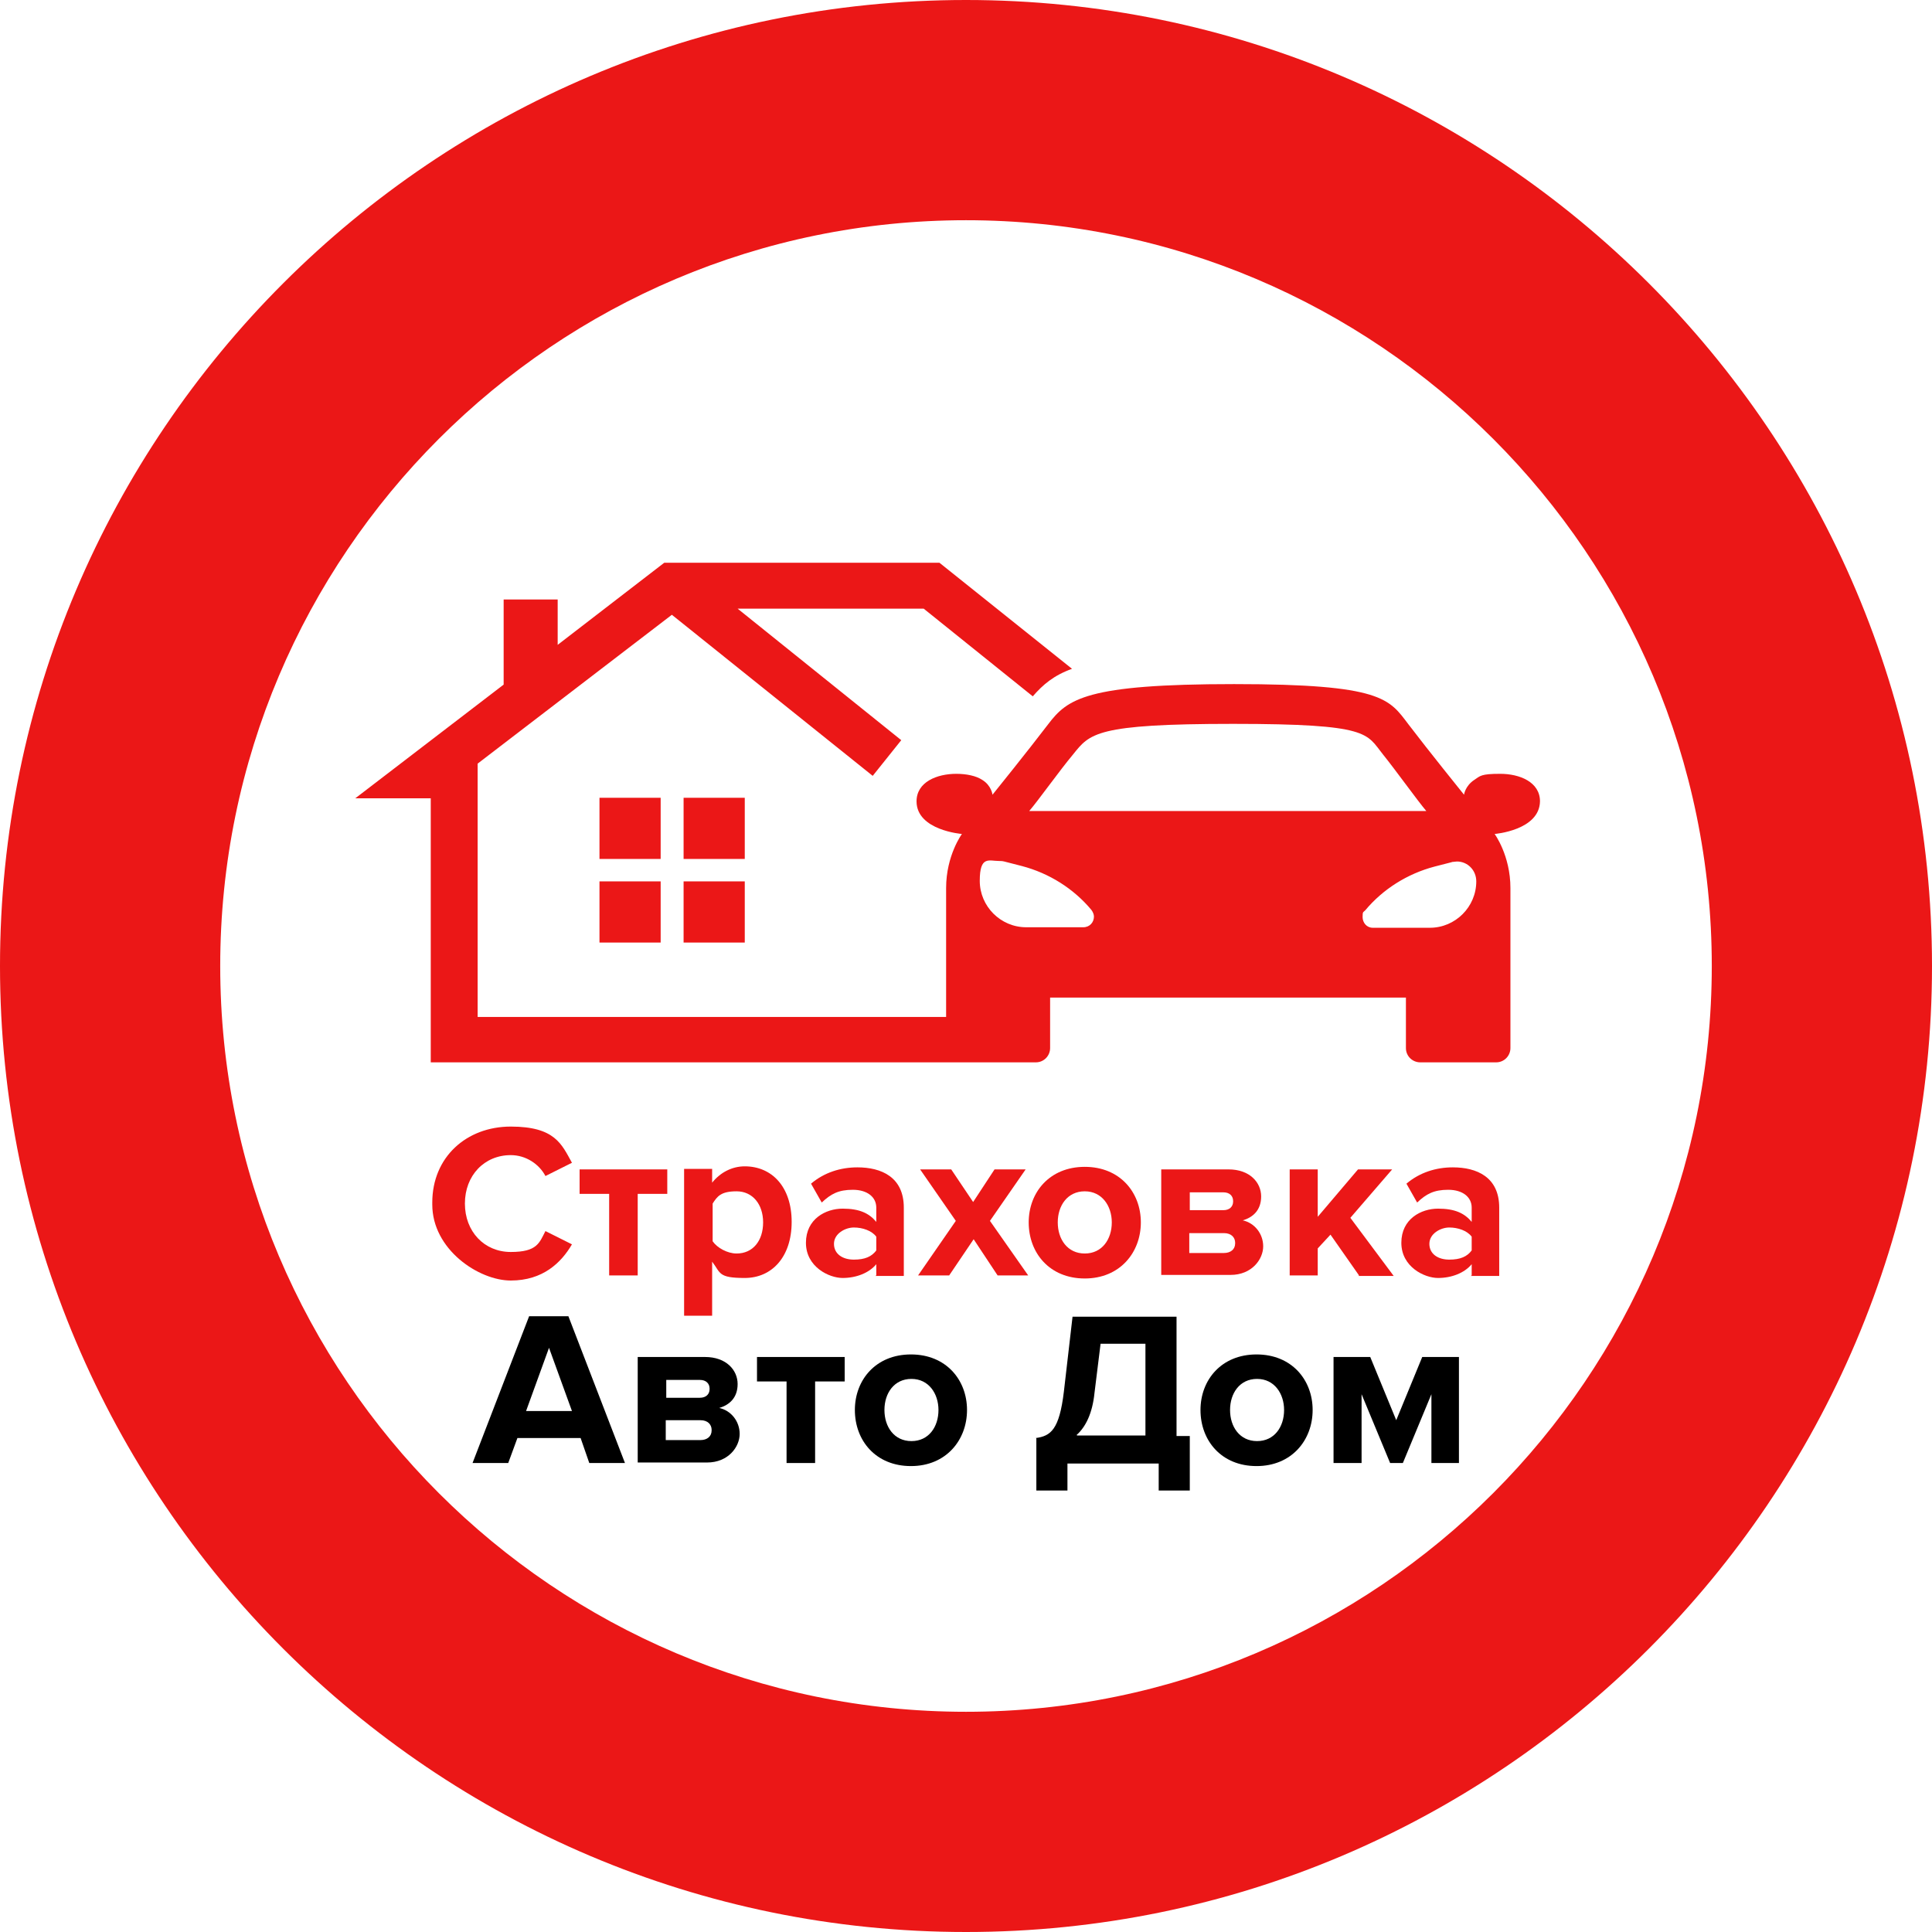 <?xml version="1.0" encoding="UTF-8"?>
<svg xmlns="http://www.w3.org/2000/svg" id="_Слой_2" version="1.1" viewBox="0 0 379 379">
  <defs>
    <style>
      .st0 {
        fill: #eb1717;
      }
    </style>
  </defs>
  <g>
    <path class="st0" d="M98.8,117.5v16.8l-29.1,22.3h14.8v51.8h118.7c1.6,0,2.8-1.3,2.8-2.8v-9.9h69.8v9.9c0,1.6,1.3,2.8,2.8,2.8h14.9c1.6,0,2.8-1.3,2.8-2.8v-31.4c0-6.4-3.1-10.6-3.1-10.6,0,0,8.8-.7,8.9-6.4,0-3.8-4-5.4-7.8-5.4s-3.9.4-5.1,1.2c-1.8,1.2-2,2.9-2,2.9,0,0-7.1-8.8-10.9-13.8s-5.1-7.9-34.2-7.9-32.7,2.9-36.5,7.9-10.9,13.8-10.9,13.8c0,0-.2-1.8-2-2.9-1.2-.8-3.1-1.2-5.1-1.2-3.8,0-7.8,1.6-7.8,5.4,0,5.7,8.9,6.4,8.9,6.4,0,0-3.1,4.2-3.1,10.6v25.3h-91.9v-49.7l38.1-29.2,39.4,31.6,5.6-7-32.1-25.8h36.5l21.4,17.2c2-2.3,4.1-4.1,7.7-5.4l-26-20.8h-54l-20.9,16.1v-8.9h-10.6ZM284.8,169.1c.3,0,.7-.1,1-.1,2.1,0,3.8,1.7,3.8,3.9,0,5-4.1,9.1-9.1,9.1h-11.2c-1.2,0-2-1-2-2.1s.1-.9.5-1.3c3.5-4.2,8.3-7.2,13.6-8.6l3.5-.9h0ZM210.5,148c3.3-4.1,4.4-6,31.4-6s26.1,1.9,29.4,6c2.5,3.1,6.8,9.1,8.5,11.1h-77.9c1.8-2.1,6-8,8.6-11.1h0ZM196,168.9c.3,0,.6,0,1,.1l3.5.9c5.3,1.4,10.1,4.4,13.6,8.6.3.4.5.9.5,1.3,0,1.1-.8,2.1-2.1,2.1h-11.2c-5,0-9.1-4.1-9.1-9.1s1.8-3.9,3.8-3.9h0Z"></path>
    <rect class="st0" x="117.6" y="156.5" width="12" height="12"></rect>
    <rect class="st0" x="134.1" y="156.5" width="12" height="12"></rect>
    <rect class="st0" x="117.6" y="172.9" width="12" height="12"></rect>
    <rect class="st0" x="134.1" y="172.9" width="12" height="12"></rect>
  </g>
  <g>
    <g>
      <path class="st0" d="M84.8,235.9c0-8.9,6.7-14.9,15.4-14.9s10,3.5,12,7.1l-5.2,2.6c-1.2-2.3-3.8-4.1-6.8-4.1-5.2,0-9,4-9,9.5s3.8,9.5,9,9.5,5.6-1.8,6.8-4.1l5.2,2.6c-2.1,3.6-5.7,7.1-12,7.1s-15.4-6.1-15.4-14.9v-.2Z"></path>
      <path class="st0" d="M119.5,250.2v-16h-5.8v-4.8h17.2v4.8h-5.8v16h-5.6Z"></path>
      <path class="st0" d="M139.7,247.5v10.6h-5.5v-28.8h5.5v2.7c1.6-2,3.9-3.2,6.4-3.2,5.3,0,9.2,4,9.2,10.9s-3.9,11-9.2,11-4.7-1-6.4-3.2ZM149.7,239.8c0-3.6-2.1-6.1-5.2-6.1s-3.8,1-4.7,2.4v7.4c.9,1.3,2.9,2.4,4.7,2.4,3.2,0,5.2-2.5,5.2-6.1h0Z"></path>
      <path class="st0" d="M171.9,250.2v-2.2c-1.4,1.7-3.9,2.7-6.6,2.7s-7.2-2.2-7.2-6.9,3.9-6.7,7.2-6.7,5.2.9,6.6,2.6v-2.8c0-2.1-1.8-3.5-4.6-3.5s-4.3.8-6.1,2.5l-2.1-3.7c2.6-2.2,5.8-3.2,9.1-3.2,4.7,0,9.1,1.9,9.1,7.9v13.4h-5.6ZM171.9,245.2v-2.6c-.9-1.2-2.7-1.8-4.4-1.8s-3.9,1.2-3.9,3.2,1.7,3.1,3.9,3.1,3.5-.6,4.4-1.8Z"></path>
      <path class="st0" d="M195.7,250.2l-4.7-7.1-4.8,7.1h-6.1l7.4-10.7-7-10.1h6.1l4.3,6.4,4.2-6.4h6.1l-7,10.1,7.5,10.7h-6.1Z"></path>
      <path class="st0" d="M201.8,239.8c0-5.9,4.1-10.9,11-10.9s11,5,11,10.9-4.1,11-11,11-11-5-11-11h0ZM218.1,239.8c0-3.2-1.9-6.1-5.3-6.1s-5.3,2.8-5.3,6.1,1.9,6.1,5.3,6.1,5.3-2.8,5.3-6.1Z"></path>
      <path class="st0" d="M227.8,250.2v-20.8h13.2c4.2,0,6.4,2.6,6.4,5.3s-1.6,4.1-3.6,4.7c2.3.5,4,2.6,4,5.1s-2.2,5.6-6.4,5.6h-13.6ZM241.9,235.6c0-1-.7-1.7-1.9-1.7h-6.6v3.5h6.6c1.2,0,1.9-.7,1.9-1.7h0ZM242.3,243.8c0-1-.7-1.9-2.2-1.9h-6.8v3.9h6.8c1.3,0,2.2-.7,2.2-1.9h0Z"></path>
      <path class="st0" d="M266.6,250.2l-5.6-8-2.5,2.7v5.3h-5.5v-20.8h5.5v9.3l7.9-9.3h6.7l-8.2,9.5,8.5,11.4h-6.9,0Z"></path>
      <path class="st0" d="M288.7,250.2v-2.2c-1.4,1.7-3.9,2.7-6.6,2.7s-7.2-2.2-7.2-6.9,3.9-6.7,7.2-6.7,5.2.9,6.6,2.6v-2.8c0-2.1-1.8-3.5-4.6-3.5s-4.3.8-6.1,2.5l-2.1-3.7c2.6-2.2,5.8-3.2,9.1-3.2,4.7,0,9.1,1.9,9.1,7.9v13.4h-5.6ZM288.7,245.2v-2.6c-.9-1.2-2.7-1.8-4.4-1.8s-3.9,1.2-3.9,3.2,1.7,3.1,3.9,3.1,3.5-.6,4.4-1.8Z"></path>
    </g>
    <g>
      <path d="M115.6,287l-1.7-4.9h-12.4l-1.8,4.9h-7l11.1-28.8h7.7l11.1,28.8h-7.1ZM107.7,264.4l-4.5,12.4h9l-4.5-12.4Z"></path>
      <path d="M125.1,287v-20.8h13.2c4.2,0,6.4,2.6,6.4,5.3s-1.6,4.1-3.6,4.7c2.3.5,4,2.6,4,5.1s-2.2,5.6-6.4,5.6h-13.6ZM139.2,272.4c0-1-.7-1.7-1.9-1.7h-6.6v3.5h6.6c1.2,0,1.9-.7,1.9-1.7ZM139.6,280.5c0-1-.7-1.9-2.2-1.9h-6.8v3.9h6.8c1.3,0,2.2-.7,2.2-1.9h0Z"></path>
      <path d="M154.3,287v-16h-5.8v-4.8h17.2v4.8h-5.8v16h-5.6Z"></path>
      <path d="M167.7,276.6c0-5.9,4.1-10.9,11-10.9s11,5,11,10.9-4.1,11-11,11-11-5-11-11ZM184.1,276.6c0-3.2-1.9-6.1-5.3-6.1s-5.3,2.8-5.3,6.1,1.9,6.1,5.3,6.1,5.3-2.8,5.3-6.1Z"></path>
      <path d="M203.2,282.1c2.9-.4,4.6-1.6,5.5-9.1l1.7-14.7h20.4v23.4h2.6v10.7h-6.1v-5.3h-17.9v5.3h-6.1v-10.2h0ZM211.3,281.6h13.4v-18h-8.8l-1.2,9.7c-.4,3.9-1.7,6.6-3.5,8.2h0Z"></path>
      <path d="M235.5,276.6c0-5.9,4.1-10.9,11-10.9s11,5,11,10.9-4.1,11-11,11-11-5-11-11ZM251.9,276.6c0-3.2-1.9-6.1-5.3-6.1s-5.3,2.8-5.3,6.1,1.9,6.1,5.3,6.1,5.3-2.8,5.3-6.1Z"></path>
      <path d="M280.8,287v-13.5l-5.6,13.5h-2.5l-5.6-13.5v13.5h-5.5v-20.8h7.2l5.1,12.4,5.1-12.4h7.2v20.8h-5.5Z"></path>
    </g>
  </g>
  <path class="st0" d="M189.5,379C85,379,0,294,0,189.5S85,0,189.5,0s189.5,85,189.5,189.5-85,189.5-189.5,189.5ZM189.5,43.2c-80.7,0-146.3,65.6-146.3,146.3s65.6,146.3,146.3,146.3,146.3-65.6,146.3-146.3S270.2,43.2,189.5,43.2Z"></path>
</svg>
